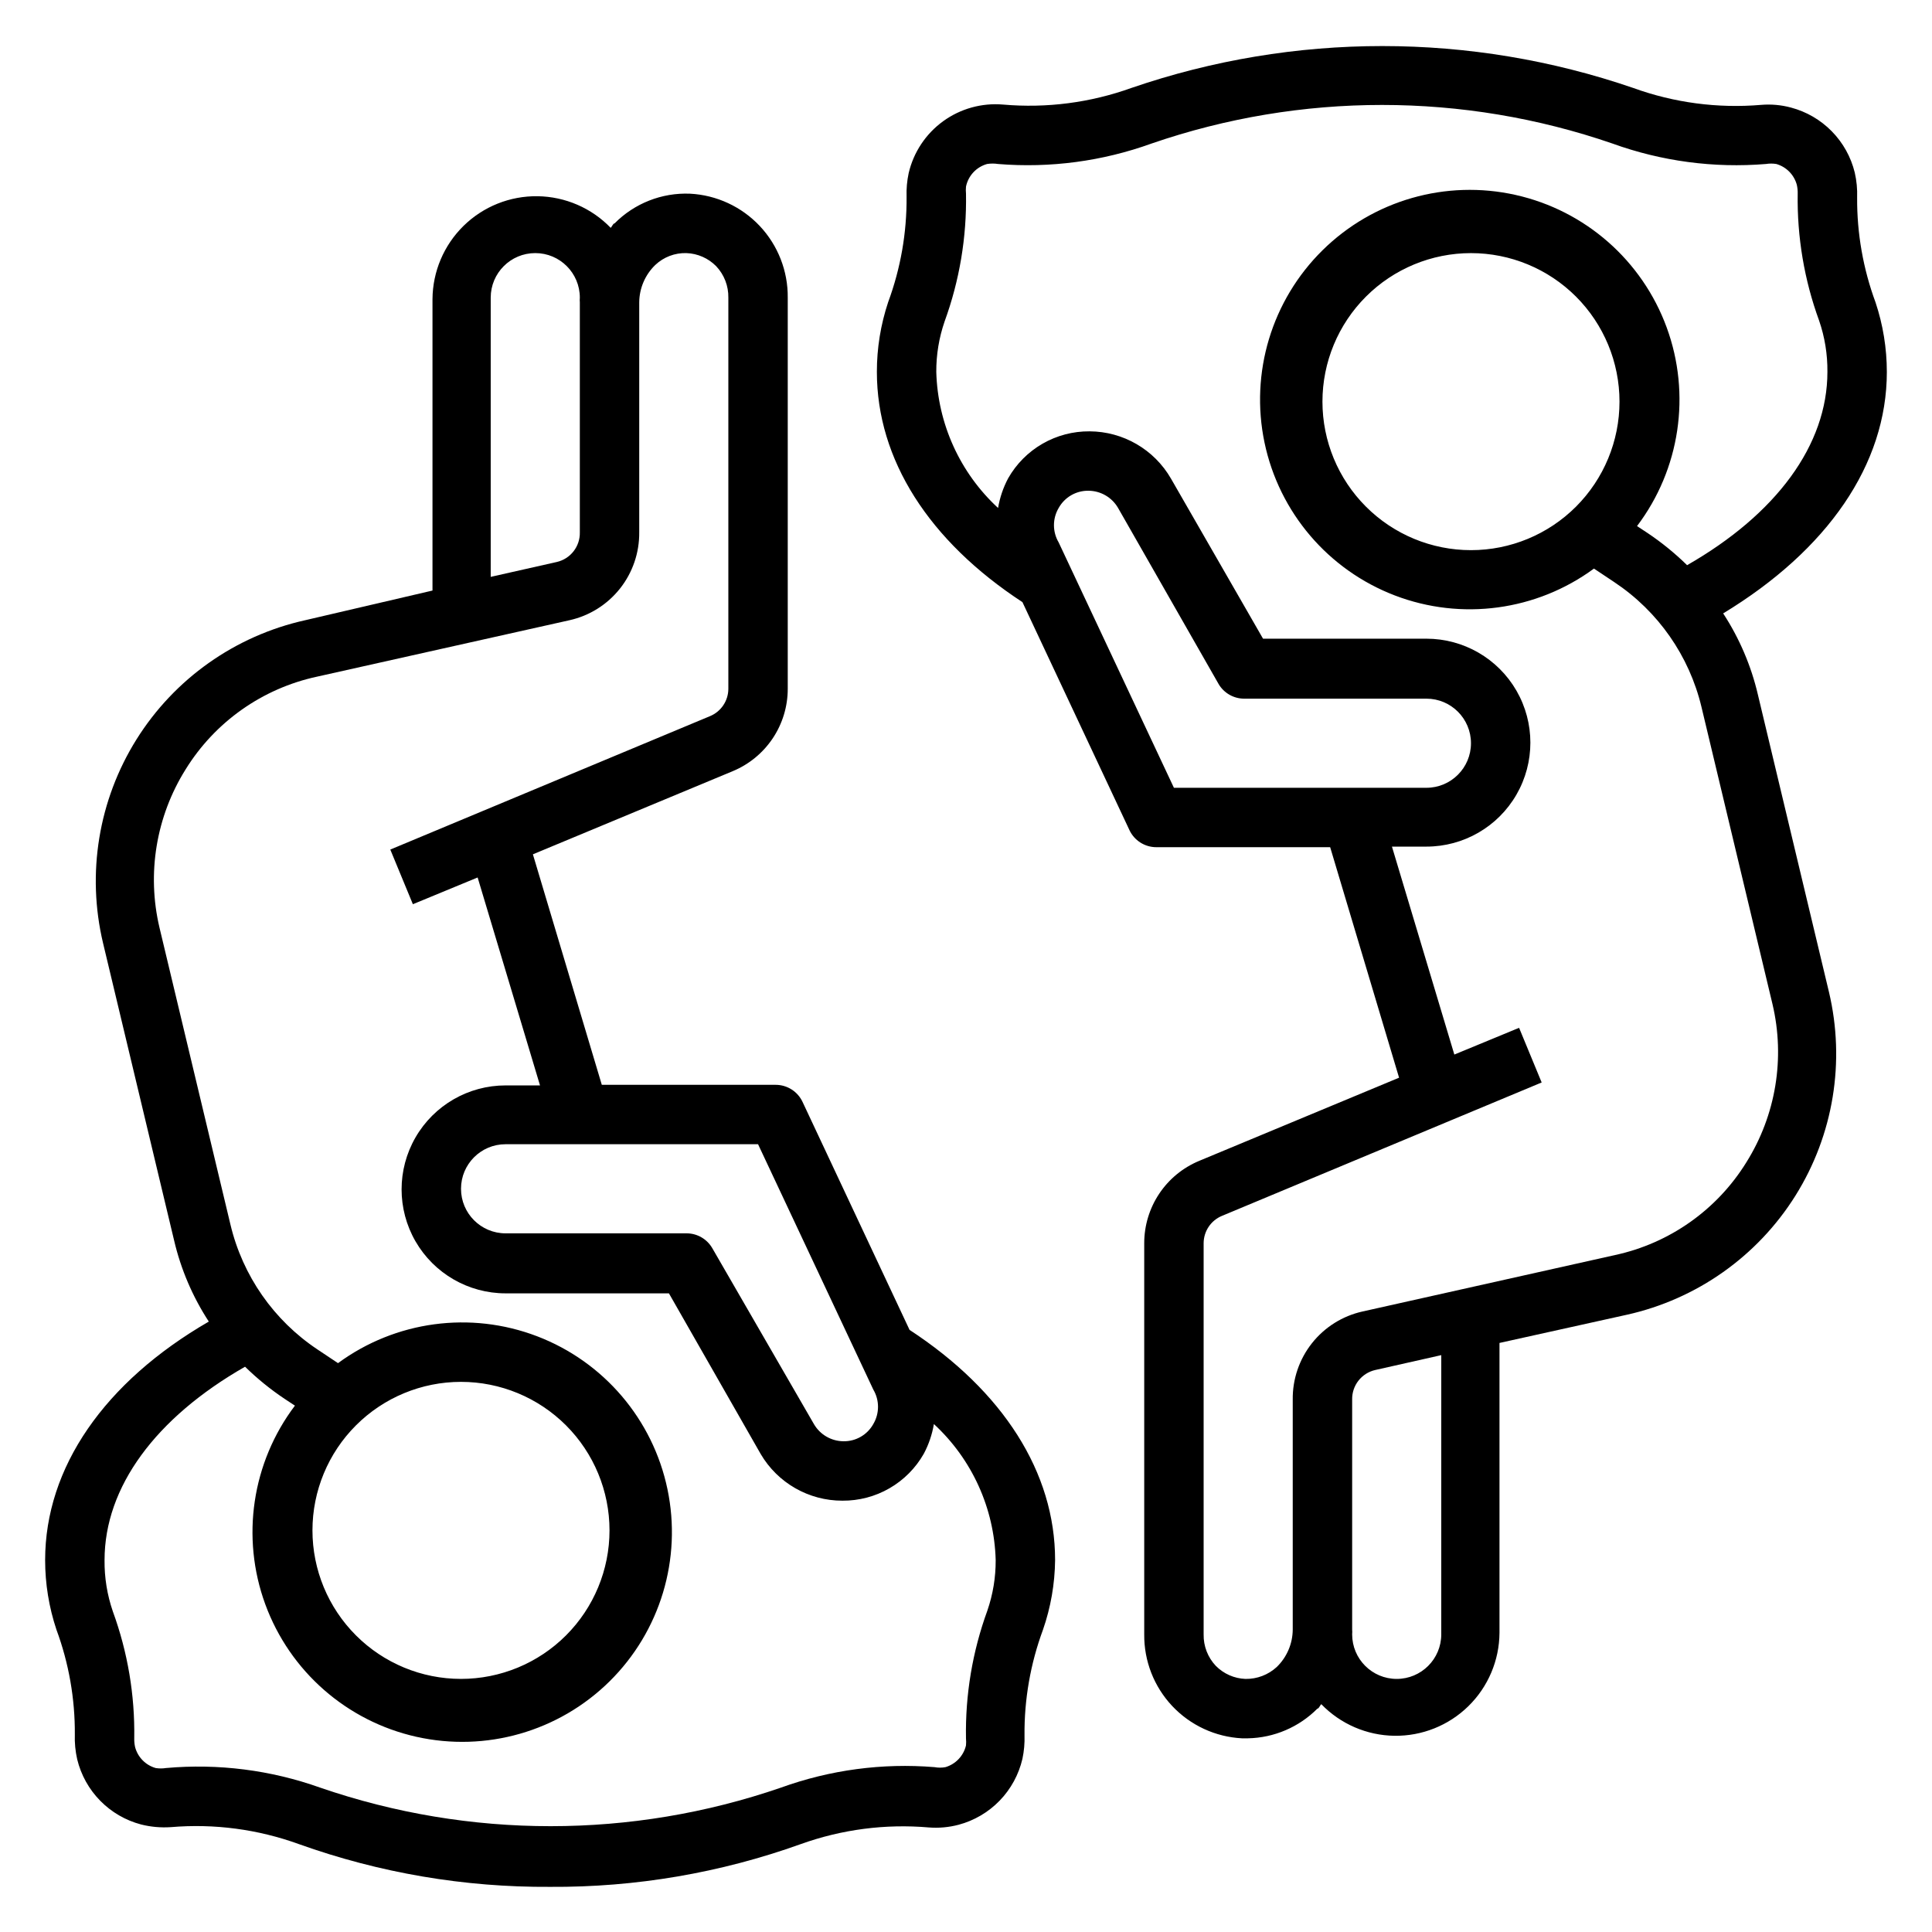 <?xml version="1.0" encoding="UTF-8"?>
<!-- Uploaded to: SVG Repo, www.svgrepo.com, Generator: SVG Repo Mixer Tools -->
<svg fill="#000000" width="800px" height="800px" version="1.1" viewBox="144 144 512 512" xmlns="http://www.w3.org/2000/svg">
 <g>
  <path d="m644.03 242.56c0-6.262-1.012-12.48-2.992-18.422-3.285-8.891-4.941-18.305-4.879-27.789 0.078-2.219-0.133-4.445-0.629-6.609-1.008-4.133-3.113-7.914-6.094-10.949-2.977-3.035-6.723-5.207-10.832-6.293-2.566-0.688-5.227-0.926-7.871-0.707-11.504 0.98-23.078-0.551-33.93-4.488-43.086-14.797-89.875-14.797-132.96 0-10.883 3.914-22.484 5.418-34.004 4.41-5.664-0.488-11.312 1.082-15.91 4.422-4.598 3.34-7.84 8.227-9.125 13.762-0.438 2.043-0.621 4.133-0.551 6.219 0.078 9.535-1.574 19.004-4.879 27.945-1.988 5.965-3 12.211-2.992 18.5 0 23.223 13.777 44.793 38.574 61.008l28.34 60.379h-0.004c1.293 2.789 4.09 4.574 7.164 4.566h46.051l18.262 61.086-52.98 22.043h0.004c-4.309 1.789-7.992 4.812-10.586 8.695-2.59 3.879-3.977 8.441-3.977 13.109v103.67c-0.07 7.047 2.586 13.848 7.41 18.984 4.828 5.133 11.453 8.203 18.488 8.57h1.574c6.93-0.133 13.535-2.957 18.422-7.871 0.395 0 0.629-0.789 1.023-1.18v-0.004c5.086 5.266 12.059 8.281 19.379 8.383 7.316 0.102 14.371-2.719 19.602-7.84 5.231-5.121 8.199-12.117 8.25-19.434v-76.832l33.77-7.477h0.004c18.516-4.125 34.609-15.5 44.672-31.582 10.062-16.086 13.25-35.531 8.855-53.988l-18.812-78.719v-0.004c-1.789-7.672-4.906-14.969-9.211-21.566 27.633-16.77 43.375-39.441 43.375-64zm-188.93 110.21-30.543-65.023c-1.664-2.816-1.664-6.312 0-9.129 1.59-2.852 4.609-4.606 7.871-4.566 3.25 0.012 6.25 1.75 7.875 4.566l26.609 46.602h-0.004c1.414 2.445 4.027 3.945 6.848 3.934h48.258c6.519 0 11.809 5.289 11.809 11.809 0 6.523-5.289 11.809-11.809 11.809zm70.848 224.35c0 6.523-5.285 11.809-11.805 11.809-6.523 0-11.809-5.285-11.809-11.809 0.039-0.418 0.039-0.84 0-1.258v-60.93c-0.094-3.75 2.477-7.047 6.141-7.871l17.477-3.938zm65.102-283.39v0.004c-3.219-3.152-6.723-6-10.469-8.504l-2.754-1.812v0.004c11.402-15.074 14.363-34.91 7.856-52.656-6.504-17.746-21.582-30.969-40.023-35.102-18.445-4.137-37.723 1.387-51.18 14.66-13.457 13.27-19.25 32.473-15.371 50.969 3.879 18.5 16.891 33.762 34.543 40.512 17.656 6.75 37.531 4.066 52.762-7.125l5.434 3.621h-0.004c11.59 7.711 19.828 19.523 23.066 33.062l18.812 78.719c3.398 14.352 0.902 29.461-6.926 41.957-7.777 12.578-20.34 21.445-34.793 24.562l-66.914 14.957c-5.301 1.176-10.035 4.144-13.406 8.402-3.367 4.258-5.168 9.547-5.094 14.977v60.93c-0.027 3.742-1.559 7.316-4.25 9.918-2.25 2.066-5.211 3.195-8.266 3.148-2.969-0.105-5.785-1.348-7.871-3.461-2.129-2.25-3.289-5.25-3.227-8.348v-103.67c0.016-3.18 1.938-6.035 4.879-7.242l84.703-35.344-5.984-14.484-17.16 7.086-16.531-55.105 9.133-0.004c9.844 0 18.938-5.25 23.859-13.773 4.922-8.527 4.922-19.027 0-27.555-4.922-8.523-14.016-13.773-23.859-13.773h-43.297l-24.402-42.43c-4.453-7.715-12.668-12.48-21.57-12.52-4.379-0.035-8.684 1.098-12.477 3.285s-6.934 5.348-9.094 9.152c-1.312 2.465-2.215 5.121-2.676 7.875-10.098-9.32-16.004-22.32-16.375-36.055-0.023-4.555 0.723-9.078 2.207-13.383 3.949-10.84 5.871-22.312 5.668-33.852-0.062-0.625-0.062-1.258 0-1.887 0.598-2.883 2.754-5.191 5.586-5.984 0.965-0.152 1.949-0.152 2.914 0 13.801 1.129 27.68-0.723 40.699-5.43 39.559-13.621 82.535-13.621 122.09 0 13.02 4.711 26.898 6.566 40.699 5.43 0.914-0.148 1.844-0.148 2.754 0 2.652 0.758 4.711 2.852 5.434 5.512 0.176 0.773 0.254 1.566 0.234 2.359-0.18 11.457 1.738 22.852 5.668 33.613 1.512 4.383 2.254 8.988 2.207 13.621 0 19.363-13.543 37.707-37.238 51.246zm-17.867-43.293c0 10.438-4.148 20.449-11.527 27.832-7.383 7.383-17.395 11.527-27.832 11.527-10.441 0-20.453-4.144-27.832-11.527-7.383-7.383-11.531-17.395-11.531-27.832s4.148-20.449 11.531-27.832c7.379-7.379 17.391-11.527 27.832-11.527 10.438 0 20.449 4.148 27.832 11.527 7.379 7.383 11.527 17.395 11.527 27.832z"/>
  <path d="m385.04 496.43-28.34-60.379c-1.293-2.789-4.09-4.57-7.164-4.562h-46.051l-18.262-61.086 52.98-22.043h-0.004c4.309-1.789 7.992-4.816 10.586-8.695 2.594-3.883 3.977-8.445 3.977-13.113v-103.67c0.07-7.047-2.586-13.848-7.41-18.984-4.828-5.133-11.449-8.203-18.488-8.57-7.477-0.301-14.734 2.555-19.996 7.875-0.395 0-0.629 0.789-1.023 1.18-5.082-5.266-12.059-8.281-19.375-8.383-7.32-0.102-14.375 2.719-19.605 7.84-5.227 5.121-8.199 12.117-8.25 19.438v77.223l-33.77 7.871c-18.52 4.121-34.613 15.5-44.676 31.582-10.059 16.086-13.25 35.531-8.855 53.988l18.812 78.719c1.789 7.672 4.906 14.973 9.211 21.57-27.629 15.98-43.375 38.652-43.375 63.211 0 6.262 1.012 12.484 2.992 18.422 3.289 8.895 4.941 18.309 4.879 27.789-0.078 2.223 0.137 4.445 0.633 6.613 1.008 4.129 3.109 7.91 6.09 10.945 2.981 3.035 6.723 5.211 10.832 6.293 2.57 0.648 5.231 0.887 7.875 0.707 11.5-0.977 23.074 0.555 33.926 4.488 21.367 7.648 43.906 11.488 66.598 11.336 22.641 0.148 45.133-3.688 66.441-11.336 10.859-3.898 22.434-5.402 33.93-4.406 2.644 0.207 5.305-0.035 7.871-0.711 4.141-1.102 7.902-3.312 10.887-6.391 2.981-3.078 5.066-6.91 6.039-11.086 0.434-2.043 0.621-4.129 0.551-6.219-0.082-9.531 1.574-19 4.879-27.945 2.07-5.949 3.16-12.199 3.227-18.5 0-23.223-13.773-44.789-38.57-61.008zm-40.148-49.199 30.543 65.023c1.664 2.816 1.664 6.316 0 9.133-1.586 2.848-4.609 4.602-7.871 4.562-3.25-0.012-6.246-1.75-7.871-4.562l-26.926-46.605c-1.41-2.445-4.023-3.945-6.848-3.934h-47.941c-6.519 0-11.805-5.289-11.805-11.809 0-6.523 5.285-11.809 11.805-11.809zm-70.848-224.35c0-6.523 5.285-11.809 11.809-11.809 6.519 0 11.809 5.285 11.809 11.809-0.039 0.418-0.039 0.84 0 1.258v60.93c0.09 3.754-2.481 7.047-6.141 7.871l-17.477 3.938zm131.62 347.94c-3.953 10.84-5.875 22.316-5.668 33.852 0.059 0.629 0.059 1.262 0 1.887-0.648 2.754-2.723 4.945-5.434 5.75-0.961 0.18-1.949 0.18-2.914 0-13.797-1.133-27.676 0.723-40.695 5.43-39.559 13.621-82.539 13.621-122.1 0-13.082-4.66-27.02-6.434-40.855-5.195-0.91 0.148-1.844 0.148-2.754 0-2.652-0.758-4.711-2.848-5.434-5.512-0.176-0.773-0.254-1.566-0.234-2.359 0.184-11.457-1.738-22.852-5.668-33.613-1.508-4.383-2.254-8.988-2.203-13.621 0-19.363 13.539-37.707 37.234-51.246 3.219 3.152 6.723 6 10.469 8.504l2.754 1.812v-0.004c-11.402 15.074-14.359 34.91-7.856 52.656s21.582 30.969 40.023 35.102c18.445 4.137 37.727-1.387 51.184-14.66 13.457-13.27 19.246-32.473 15.367-50.969-3.875-18.5-16.891-33.762-34.543-40.512-17.656-6.75-37.527-4.066-52.762 7.125l-5.434-3.621h0.004c-11.59-7.711-19.828-19.523-23.066-33.062l-18.812-78.719c-3.398-14.352-0.902-29.461 6.926-41.957 7.777-12.578 20.34-21.445 34.797-24.562l66.914-14.957h-0.004c5.289-1.172 10.012-4.129 13.383-8.371 3.367-4.242 5.172-9.512 5.117-14.93v-60.93c0.027-3.742 1.559-7.316 4.25-9.918 2.227-2.109 5.203-3.242 8.266-3.148 2.969 0.109 5.785 1.348 7.871 3.465 2.129 2.25 3.289 5.246 3.231 8.344v103.67c-0.016 3.18-1.941 6.035-4.883 7.242l-84.703 35.348 5.984 14.484 17.16-7.086 16.531 55.105h-9.133c-9.84 0-18.938 5.25-23.859 13.777-4.922 8.523-4.922 19.027 0 27.551 4.922 8.523 14.02 13.777 23.859 13.777h43.297l24.324 42.586c4.508 7.676 12.75 12.379 21.648 12.359 4.379 0.035 8.688-1.098 12.477-3.285 3.793-2.184 6.934-5.348 9.094-9.152 1.312-2.461 2.215-5.121 2.676-7.871 10.098 9.316 16.004 22.316 16.375 36.051 0.023 4.555-0.723 9.078-2.203 13.383zm-178.86-21.254c0-10.438 4.148-20.449 11.531-27.832 7.379-7.379 17.391-11.527 27.832-11.527 10.438 0 20.449 4.148 27.832 11.527 7.379 7.383 11.527 17.395 11.527 27.832 0 10.441-4.148 20.449-11.527 27.832-7.383 7.383-17.395 11.527-27.832 11.527-10.441 0-20.453-4.144-27.832-11.527-7.383-7.383-11.531-17.391-11.531-27.832z"/>
 </g>
</svg>